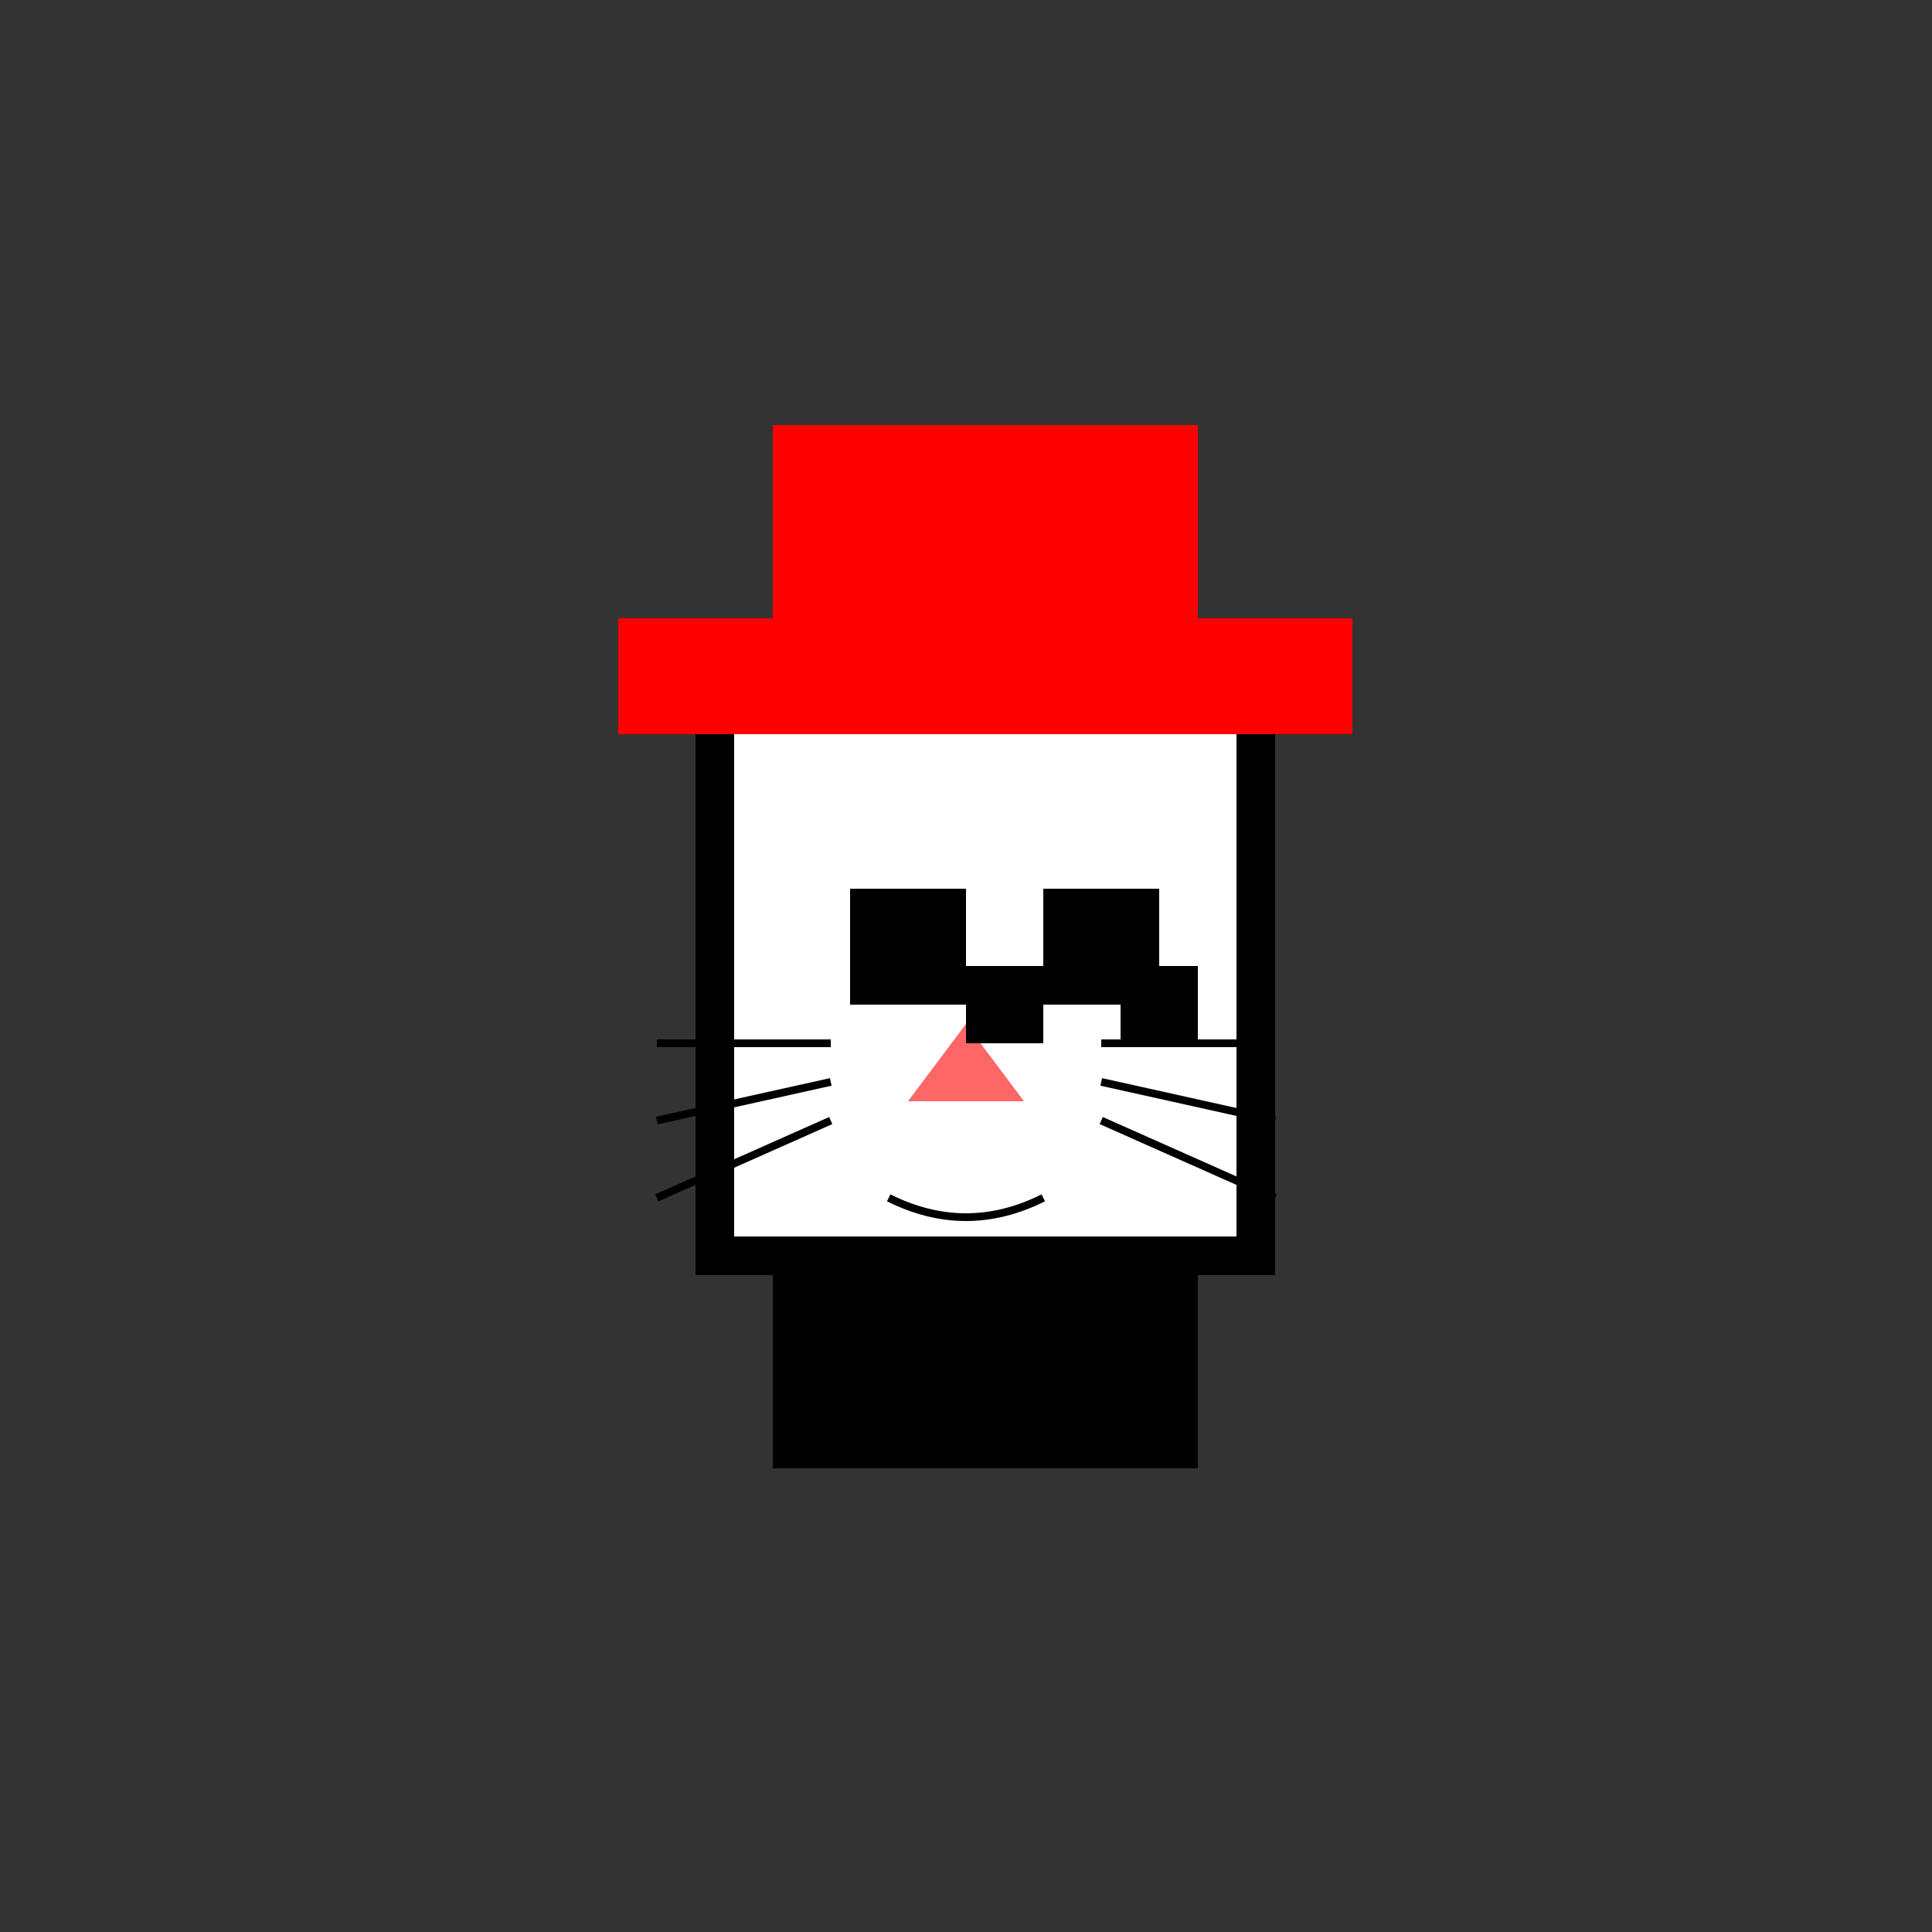 <!--

Generated by DrawGPT.
Free, open source, AI generated images in SVG, PNG, and HTML Canvas format.
https://drawgpt.ai

Created: 2023-09-27T03:20:08.211Z
Link: https://drawgpt.ai/prompt/86298/

-->
<svg xmlns="http://www.w3.org/2000/svg" xmlns:xlink="http://www.w3.org/1999/xlink" width="500" height="500"><rect width="100%" height="100%" fill="#333333" stroke="none"/><defs/><g><rect fill="#000000" stroke="none" x="180" y="180" width="150" height="150"/><rect fill="#000000" stroke="none" x="200" y="330" width="110" height="50"/><rect fill="#FFFFFF" stroke="none" x="190" y="190" width="130" height="130"/><rect fill="#FF0000" stroke="none" x="160" y="160" width="190" height="30"/><rect fill="#FF0000" stroke="none" x="200" y="110" width="110" height="80"/><rect fill="#000000" stroke="none" x="220" y="230" width="30" height="30"/><rect fill="#000000" stroke="none" x="270" y="230" width="30" height="30"/><path fill="#FF6666" stroke="none" paint-order="stroke fill markers" d=" M 250 265 L 235 285 L 265 285 Z"/><path fill="none" stroke="#000000" paint-order="fill stroke markers" d=" M 215 270 L 170 270 M 285 270 L 330 270 M 215 280 L 170 290 M 285 280 L 330 290 M 215 290 L 170 310 M 285 290 L 330 310" stroke-miterlimit="10" stroke-width="2" stroke-dasharray=""/><path fill="none" stroke="#000000" paint-order="fill stroke markers" d=" M 230 310 Q 250 320 270 310" stroke-miterlimit="10" stroke-width="2" stroke-dasharray=""/><rect fill="#000000" stroke="none" x="250" y="250" width="20" height="20"/><rect fill="#000000" stroke="none" x="290" y="250" width="20" height="20"/></g></svg>